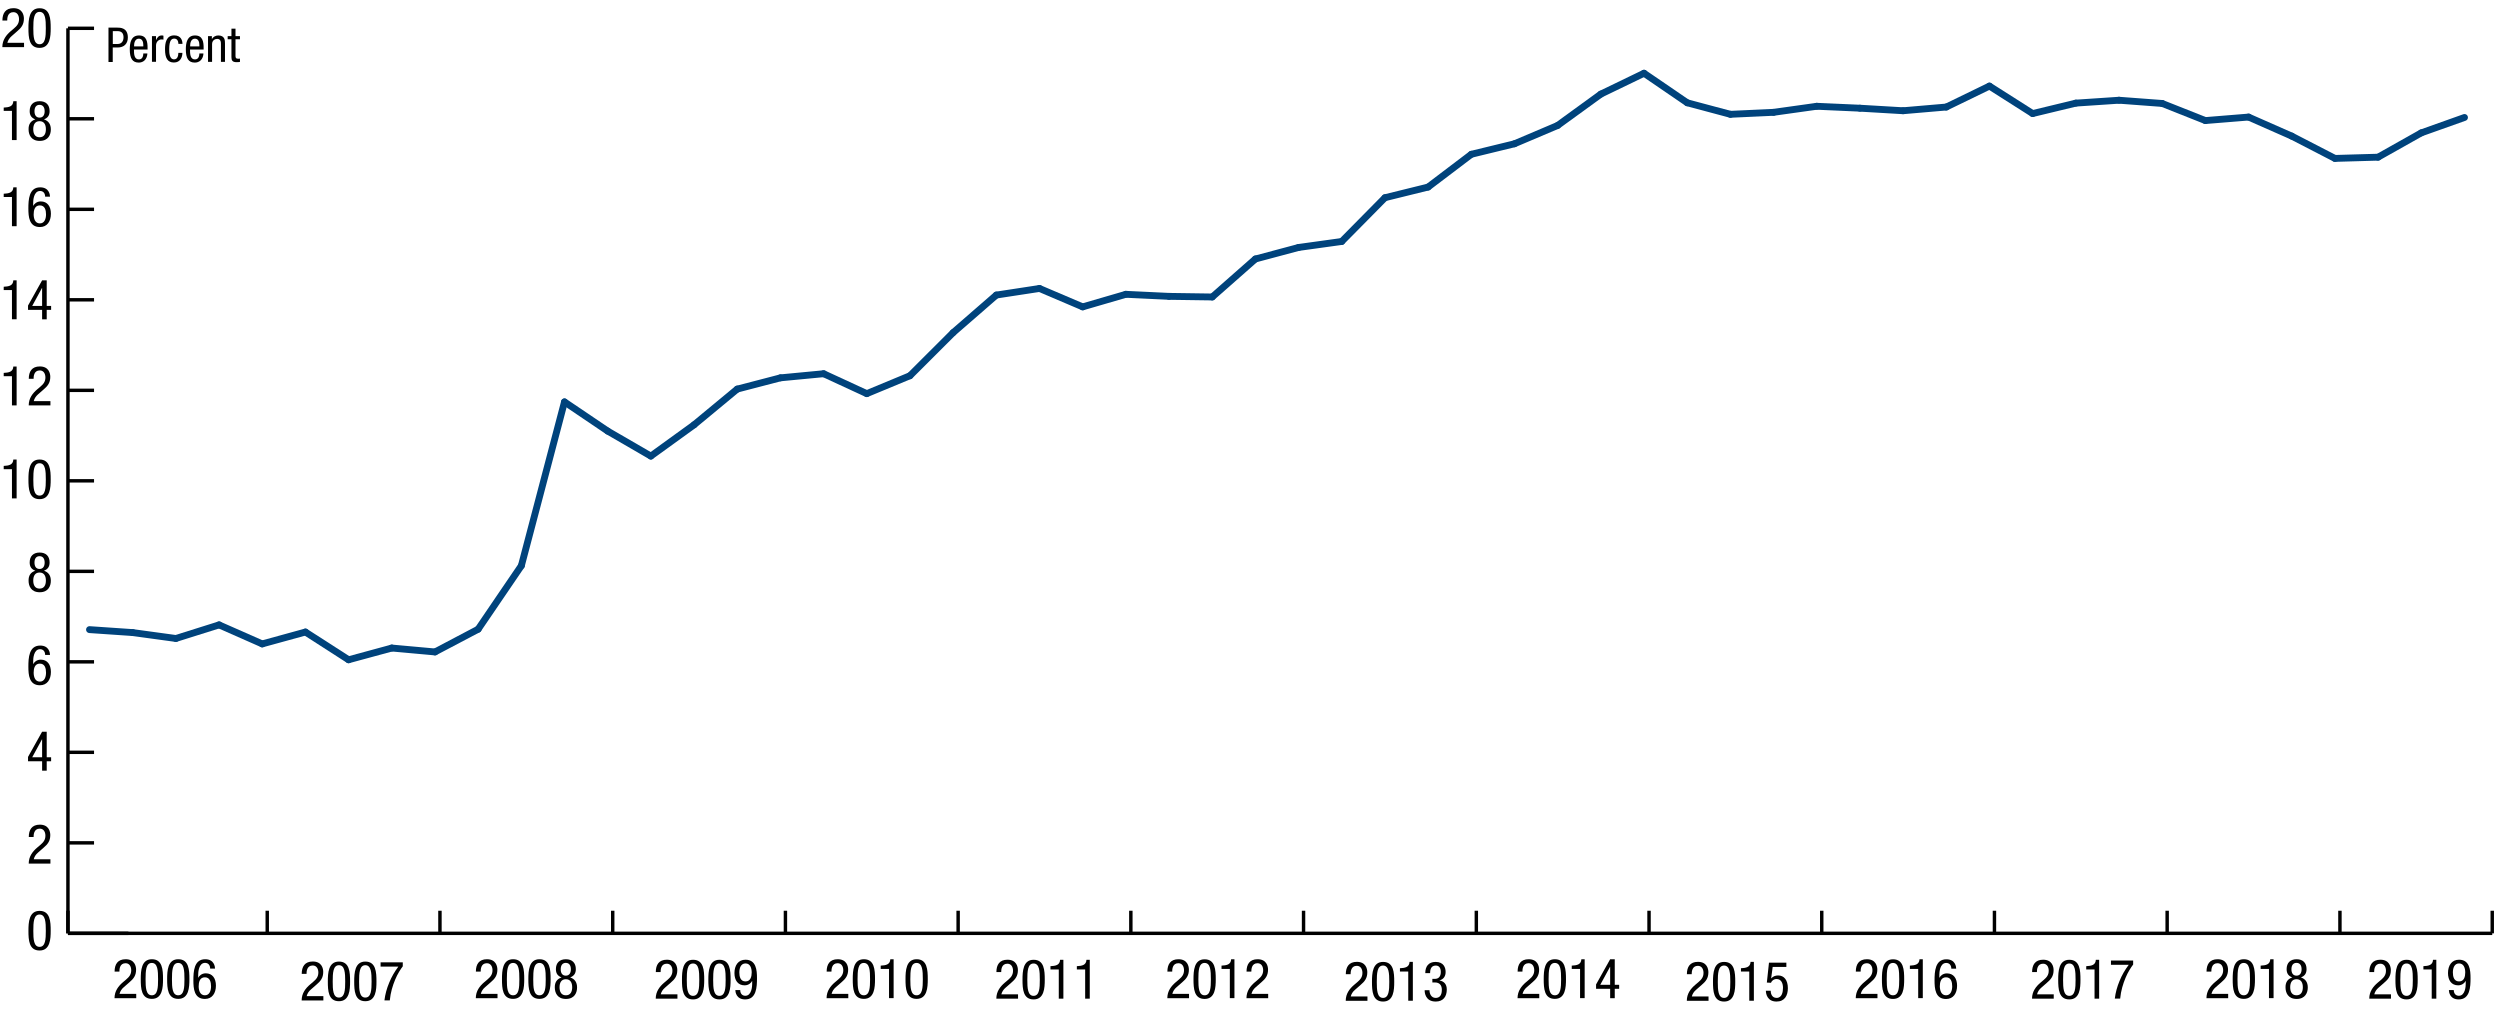 <?xml version="1.0" encoding="utf-8"?>
<!-- Generator: Adobe Illustrator 24.0.2, SVG Export Plug-In . SVG Version: 6.00 Build 0)  -->
<svg version="1.1" id="Layer_1" xmlns="http://www.w3.org/2000/svg" xmlns:xlink="http://www.w3.org/1999/xlink" x="0px" y="0px"
	 viewBox="0 0 363.91 147.39" style="enable-background:new 0 0 363.91 147.39;" xml:space="preserve">
<style type="text/css">
	.st0{fill:none;stroke:#000000;stroke-width:0.5;stroke-miterlimit:10;}
	.st1{fill:none;}
	.st2{fill:none;stroke:#00437C;stroke-linecap:round;stroke-miterlimit:10;}
</style>
<g>
	<g>
		<path d="M15.79,4.02h1.27c0.43,0,1.55,0,1.55,1.44c0,0.93-0.6,1.45-1.44,1.45h-0.76v2.12h-0.62V4.02z M16.41,6.4h0.74
			c0.45,0,0.83-0.31,0.83-0.97c0-0.55-0.25-0.9-0.87-0.9h-0.69V6.4z"/>
		<path d="M19.5,7.21c0,0.58,0,1.44,0.72,1.44c0.56,0,0.64-0.58,0.64-0.87h0.59c0,0.4-0.23,1.33-1.26,1.33
			c-0.92,0-1.3-0.63-1.3-1.93c0-0.93,0.18-2.02,1.34-2.02c1.15,0,1.25,0.99,1.25,1.81v0.24H19.5z M20.86,6.75v-0.2
			c0-0.42-0.13-0.92-0.65-0.92c-0.62,0-0.69,0.76-0.69,0.98v0.14H20.86z"/>
		<path d="M22.12,5.26h0.59v0.56h0.01c0.17-0.36,0.39-0.66,0.81-0.66c0.12,0,0.2,0.01,0.26,0.04v0.57
			c-0.06-0.01-0.13-0.03-0.31-0.03c-0.29,0-0.77,0.27-0.77,0.89v2.37h-0.59V5.26z"/>
		<path d="M25.97,6.4c0-0.37-0.15-0.78-0.6-0.78c-0.36,0-0.74,0.18-0.74,1.55c0,0.48,0.01,1.47,0.71,1.47c0.5,0,0.62-0.53,0.62-0.94
			h0.59c0,0.59-0.29,1.4-1.23,1.4c-0.92,0-1.3-0.63-1.3-1.93c0-0.93,0.18-2.02,1.34-2.02c1.03,0,1.2,0.81,1.2,1.24H25.97z"/>
		<path d="M27.66,7.21c0,0.58,0,1.44,0.72,1.44c0.56,0,0.64-0.58,0.64-0.87h0.59c0,0.4-0.23,1.33-1.26,1.33
			c-0.92,0-1.3-0.63-1.3-1.93c0-0.93,0.18-2.02,1.34-2.02c1.15,0,1.25,0.99,1.25,1.81v0.24H27.66z M29.02,6.75v-0.2
			c0-0.42-0.13-0.92-0.65-0.92c-0.62,0-0.69,0.76-0.69,0.98v0.14H29.02z"/>
		<path d="M30.28,5.26h0.56V5.7h0.01c0.16-0.34,0.55-0.54,0.91-0.54c0.99,0,0.99,0.74,0.99,1.19v2.66h-0.59V6.42
			c0-0.29-0.02-0.76-0.55-0.76c-0.31,0-0.74,0.22-0.74,0.76v2.59h-0.59V5.26z"/>
		<path d="M33.69,4.17h0.59v1.09h0.65v0.46h-0.65v2.41c0,0.3,0.08,0.42,0.39,0.42c0.13,0,0.2-0.02,0.26-0.02v0.48
			c-0.08,0.02-0.23,0.04-0.48,0.04c-0.62,0-0.76-0.25-0.76-0.74V5.72h-0.55V5.26h0.55V4.17z"/>
	</g>
</g>
<g>
	<line class="st0" x1="9.89" y1="135.86" x2="362.78" y2="135.86"/>
	<g>
		<g>
			<line class="st0" x1="9.89" y1="135.86" x2="9.89" y2="132.57"/>
			<line class="st1" x1="13.76" y1="135.86" x2="13.76" y2="132.57"/>
			<line class="st1" x1="20.04" y1="135.86" x2="20.04" y2="132.57"/>
			<line class="st1" x1="26.33" y1="135.86" x2="26.33" y2="132.57"/>
			<line class="st1" x1="32.62" y1="135.86" x2="32.62" y2="132.57"/>
			<line class="st0" x1="38.9" y1="135.86" x2="38.9" y2="132.57"/>
			<line class="st1" x1="45.19" y1="135.86" x2="45.19" y2="132.57"/>
			<line class="st1" x1="51.47" y1="135.86" x2="51.47" y2="132.57"/>
			<line class="st1" x1="57.76" y1="135.86" x2="57.76" y2="132.57"/>
			<line class="st0" x1="64.04" y1="135.86" x2="64.04" y2="132.57"/>
			<line class="st1" x1="70.33" y1="135.86" x2="70.33" y2="132.57"/>
			<line class="st1" x1="76.61" y1="135.86" x2="76.61" y2="132.57"/>
			<line class="st1" x1="82.9" y1="135.86" x2="82.9" y2="132.57"/>
			<line class="st0" x1="89.19" y1="135.86" x2="89.19" y2="132.57"/>
			<line class="st1" x1="95.47" y1="135.86" x2="95.47" y2="132.57"/>
			<line class="st1" x1="101.76" y1="135.86" x2="101.76" y2="132.57"/>
			<line class="st1" x1="108.04" y1="135.86" x2="108.04" y2="132.57"/>
			<line class="st0" x1="114.33" y1="135.86" x2="114.33" y2="132.57"/>
			<line class="st1" x1="120.61" y1="135.86" x2="120.61" y2="132.57"/>
			<line class="st1" x1="126.9" y1="135.86" x2="126.9" y2="132.57"/>
			<line class="st1" x1="133.18" y1="135.86" x2="133.18" y2="132.57"/>
			<line class="st0" x1="139.47" y1="135.86" x2="139.47" y2="132.57"/>
			<line class="st1" x1="145.76" y1="135.86" x2="145.76" y2="132.57"/>
			<line class="st1" x1="152.04" y1="135.86" x2="152.04" y2="132.57"/>
			<line class="st1" x1="158.33" y1="135.86" x2="158.33" y2="132.57"/>
			<line class="st0" x1="164.61" y1="135.86" x2="164.61" y2="132.57"/>
			<line class="st1" x1="170.9" y1="135.86" x2="170.9" y2="132.57"/>
			<line class="st1" x1="177.18" y1="135.86" x2="177.18" y2="132.57"/>
			<line class="st1" x1="183.47" y1="135.86" x2="183.47" y2="132.57"/>
			<line class="st0" x1="189.75" y1="135.86" x2="189.75" y2="132.57"/>
			<line class="st1" x1="196.04" y1="135.86" x2="196.04" y2="132.57"/>
			<line class="st1" x1="202.32" y1="135.86" x2="202.32" y2="132.57"/>
			<line class="st1" x1="208.61" y1="135.86" x2="208.61" y2="132.57"/>
			<line class="st0" x1="214.9" y1="135.86" x2="214.9" y2="132.57"/>
			<line class="st1" x1="221.18" y1="135.86" x2="221.18" y2="132.57"/>
			<line class="st1" x1="227.47" y1="135.86" x2="227.47" y2="132.57"/>
			<line class="st1" x1="233.75" y1="135.86" x2="233.75" y2="132.57"/>
			<line class="st0" x1="240.04" y1="135.86" x2="240.04" y2="132.57"/>
			<line class="st1" x1="246.32" y1="135.86" x2="246.32" y2="132.57"/>
			<line class="st1" x1="252.61" y1="135.86" x2="252.61" y2="132.57"/>
			<line class="st1" x1="258.89" y1="135.86" x2="258.89" y2="132.57"/>
			<line class="st0" x1="265.18" y1="135.86" x2="265.18" y2="132.57"/>
			<line class="st1" x1="271.47" y1="135.86" x2="271.47" y2="132.57"/>
			<line class="st1" x1="277.75" y1="135.86" x2="277.75" y2="132.57"/>
			<line class="st1" x1="284.04" y1="135.86" x2="284.04" y2="132.57"/>
			<line class="st0" x1="290.32" y1="135.86" x2="290.32" y2="132.57"/>
			<line class="st1" x1="296.61" y1="135.86" x2="296.61" y2="132.57"/>
			<line class="st1" x1="302.89" y1="135.86" x2="302.89" y2="132.57"/>
			<line class="st1" x1="309.18" y1="135.86" x2="309.18" y2="132.57"/>
			<line class="st0" x1="315.46" y1="135.86" x2="315.46" y2="132.57"/>
			<line class="st1" x1="321.75" y1="135.86" x2="321.75" y2="132.57"/>
			<line class="st1" x1="328.04" y1="135.86" x2="328.04" y2="132.57"/>
			<line class="st1" x1="334.32" y1="135.86" x2="334.32" y2="132.57"/>
			<line class="st0" x1="340.61" y1="135.86" x2="340.61" y2="132.57"/>
			<line class="st1" x1="346.89" y1="135.86" x2="346.89" y2="132.57"/>
			<line class="st1" x1="353.18" y1="135.86" x2="353.18" y2="132.57"/>
			<line class="st0" x1="362.78" y1="135.86" x2="362.78" y2="132.57"/>
		</g>
		<g>
		</g>
	</g>
</g>
<g>
	<g>
		<g>
			<g>
				<path d="M4.14,135.5c0-1.25,0.08-2.91,1.62-2.91s1.62,1.53,1.62,2.91c0,1.19-0.08,2.86-1.62,2.86S4.14,136.84,4.14,135.5z
					 M5.76,137.83c0.86,0,0.91-1.14,0.91-2.33c0-1.25-0.05-2.38-0.91-2.38s-0.91,1.13-0.91,2.38C4.85,136.69,4.9,137.83,5.76,137.83
					z"/>
			</g>
		</g>
		<g>
			<g>
				<path d="M7.34,125.71H4.18c0-1.06,0.59-1.78,1.22-2.32L5.86,123c0.46-0.39,0.75-0.74,0.75-1.36c0-0.48-0.22-1.02-0.82-1.02
					c-0.87,0-0.9,0.9-0.9,1.22h-0.7c0-1.06,0.45-1.8,1.61-1.8c1.31,0,1.52,1.02,1.52,1.51c0,0.86-0.36,1.33-0.99,1.86l-0.8,0.7
					c-0.31,0.26-0.53,0.59-0.62,0.97h2.43V125.71z"/>
			</g>
		</g>
		<g>
			<g>
				<path d="M6.13,106.51H6.8v3.72h0.64v0.58H6.8v1.37H6.13v-1.37H4.08v-0.63L6.13,106.51z M4.69,110.23h1.44v-2.61H6.11
					L4.69,110.23z"/>
			</g>
		</g>
		<g>
			<g>
				<path d="M6.57,95.33c0-0.48-0.26-0.83-0.74-0.83c-0.94,0-1,1.41-1,1.7v0.45h0.02c0.1-0.22,0.46-0.63,1.08-0.63
					c0.98,0,1.48,0.74,1.48,1.79c0,1.1-0.54,1.94-1.6,1.94c-1.57,0-1.68-1.51-1.68-2.69c0-1.3,0.08-3.09,1.72-3.09
					c1.31,0,1.43,1.1,1.43,1.36H6.57z M5.8,99.22c0.7,0,0.9-0.71,0.9-1.31c0-0.6-0.15-1.31-0.9-1.31s-0.9,0.71-0.9,1.31
					C4.9,98.51,5.1,99.22,5.8,99.22z"/>
			</g>
		</g>
		<g>
			<g>
				<path d="M5.14,83.08c-0.58-0.23-0.82-0.6-0.82-1.21c0-0.92,0.54-1.44,1.45-1.44s1.45,0.52,1.45,1.44c0,0.61-0.25,0.98-0.82,1.21
					c0.66,0.22,1,0.7,1,1.46c0,0.74-0.35,1.67-1.62,1.67s-1.62-0.93-1.62-1.67C4.14,83.78,4.47,83.29,5.14,83.08z M5.76,85.68
					c0.66,0,0.92-0.5,0.92-1.17s-0.26-1.17-0.92-1.17s-0.92,0.5-0.92,1.17S5.1,85.68,5.76,85.68z M5.02,81.89
					c0,0.54,0.22,0.93,0.74,0.93c0.51,0,0.74-0.39,0.74-0.93c0-0.54-0.23-0.93-0.74-0.93C5.24,80.96,5.02,81.34,5.02,81.89z"/>
			</g>
		</g>
		<g>
			<g>
				<path d="M0.54,67.82c0.71-0.04,1.36-0.12,1.4-0.93h0.48v5.66H1.74V68.3H0.54V67.82z"/>
				<path d="M4.14,69.8c0-1.25,0.08-2.91,1.62-2.91s1.62,1.53,1.62,2.91c0,1.19-0.08,2.86-1.62,2.86S4.14,71.15,4.14,69.8z
					 M5.76,72.14c0.86,0,0.91-1.14,0.91-2.33c0-1.25-0.05-2.38-0.91-2.38s-0.91,1.13-0.91,2.38C4.85,70.99,4.9,72.14,5.76,72.14z"/>
			</g>
		</g>
		<g>
			<g>
				<path d="M0.54,54.28c0.71-0.04,1.36-0.12,1.4-0.93h0.48v5.66H1.74v-4.25H0.54V54.28z"/>
				<path d="M7.34,59.01H4.18c0-1.06,0.59-1.78,1.22-2.32l0.46-0.39c0.46-0.39,0.75-0.74,0.75-1.36c0-0.48-0.22-1.02-0.82-1.02
					c-0.87,0-0.9,0.9-0.9,1.22h-0.7c0-1.06,0.45-1.8,1.61-1.8c1.31,0,1.52,1.02,1.52,1.51c0,0.86-0.36,1.33-0.99,1.86l-0.8,0.7
					C5.22,57.69,5,58.01,4.91,58.39h2.43V59.01z"/>
			</g>
		</g>
		<g>
			<g>
				<path d="M0.54,41.74c0.71-0.04,1.36-0.12,1.4-0.93h0.48v5.66H1.74v-4.25H0.54V41.74z"/>
				<path d="M6.13,40.81H6.8v3.72h0.64v0.58H6.8v1.37H6.13v-1.37H4.08v-0.63L6.13,40.81z M4.69,44.53h1.44v-2.61H6.11L4.69,44.53z"
					/>
			</g>
		</g>
		<g>
			<g>
				<path d="M0.54,28.2c0.71-0.04,1.36-0.12,1.4-0.93h0.48v5.66H1.74v-4.25H0.54V28.2z"/>
				<path d="M6.57,28.63c0-0.48-0.26-0.83-0.74-0.83c-0.94,0-1,1.41-1,1.7v0.45h0.02c0.1-0.22,0.46-0.63,1.08-0.63
					c0.98,0,1.48,0.74,1.48,1.79c0,1.1-0.54,1.94-1.6,1.94c-1.57,0-1.68-1.51-1.68-2.69c0-1.3,0.08-3.09,1.72-3.09
					c1.31,0,1.43,1.1,1.43,1.36H6.57z M5.8,32.52c0.7,0,0.9-0.71,0.9-1.31c0-0.6-0.15-1.31-0.9-1.31s-0.9,0.71-0.9,1.31
					C4.9,31.81,5.1,32.52,5.8,32.52z"/>
			</g>
		</g>
		<g>
			<g>
				<path d="M0.54,15.66c0.71-0.04,1.36-0.12,1.4-0.93h0.48v5.66H1.74v-4.25H0.54V15.66z"/>
				<path d="M5.14,17.38c-0.58-0.23-0.82-0.6-0.82-1.21c0-0.92,0.54-1.44,1.45-1.44s1.45,0.52,1.45,1.44c0,0.61-0.25,0.98-0.82,1.21
					c0.66,0.22,1,0.7,1,1.46c0,0.74-0.35,1.67-1.62,1.67s-1.62-0.93-1.62-1.67C4.14,18.08,4.47,17.6,5.14,17.38z M5.76,19.98
					c0.66,0,0.92-0.5,0.92-1.17s-0.26-1.17-0.92-1.17s-0.92,0.5-0.92,1.17S5.1,19.98,5.76,19.98z M5.02,16.19
					c0,0.54,0.22,0.93,0.74,0.93c0.51,0,0.74-0.39,0.74-0.93c0-0.54-0.23-0.93-0.74-0.93C5.24,15.26,5.02,15.65,5.02,16.19z"/>
			</g>
		</g>
		<g>
			<g>
				<path d="M3.5,6.86H0.34c0-1.06,0.59-1.78,1.22-2.32l0.46-0.39c0.46-0.39,0.75-0.74,0.75-1.36c0-0.48-0.22-1.02-0.82-1.02
					c-0.87,0-0.9,0.9-0.9,1.22h-0.7c0-1.06,0.45-1.8,1.61-1.8c1.31,0,1.52,1.02,1.52,1.51c0,0.86-0.36,1.33-0.99,1.86l-0.8,0.7
					C1.38,5.53,1.16,5.86,1.07,6.23H3.5V6.86z"/>
				<path d="M4.14,4.11c0-1.25,0.08-2.91,1.62-2.91s1.62,1.53,1.62,2.91c0,1.19-0.08,2.86-1.62,2.86S4.14,5.45,4.14,4.11z
					 M5.76,6.44c0.86,0,0.91-1.14,0.91-2.33c0-1.25-0.05-2.38-0.91-2.38S4.85,2.86,4.85,4.11C4.85,5.3,4.9,6.44,5.76,6.44z"/>
			</g>
		</g>
	</g>
	<line class="st0" x1="9.89" y1="135.86" x2="9.89" y2="4.12"/>
	<g>
		<g>
			<line class="st0" x1="9.89" y1="135.86" x2="18.69" y2="135.86"/>
			<line class="st0" x1="9.89" y1="122.69" x2="13.69" y2="122.69"/>
			<line class="st0" x1="9.89" y1="109.51" x2="13.69" y2="109.51"/>
			<line class="st0" x1="9.89" y1="96.34" x2="13.69" y2="96.34"/>
			<line class="st0" x1="9.89" y1="83.17" x2="13.69" y2="83.17"/>
			<line class="st0" x1="9.89" y1="69.99" x2="13.69" y2="69.99"/>
			<line class="st0" x1="9.89" y1="56.82" x2="13.69" y2="56.82"/>
			<line class="st0" x1="9.89" y1="43.64" x2="13.69" y2="43.64"/>
			<line class="st0" x1="9.89" y1="30.47" x2="13.69" y2="30.47"/>
			<line class="st0" x1="9.89" y1="17.29" x2="13.69" y2="17.29"/>
			<line class="st0" x1="9.89" y1="4.12" x2="13.69" y2="4.12"/>
		</g>
		<g>
		</g>
	</g>
</g>
<g>
	<g>
		<g>
			<line class="st2" x1="19.32" y1="92.08" x2="13.03" y2="91.65"/>
			<line class="st2" x1="25.6" y1="92.94" x2="19.32" y2="92.08"/>
			<line class="st2" x1="31.89" y1="90.96" x2="25.6" y2="92.94"/>
			<line class="st2" x1="38.17" y1="93.73" x2="31.89" y2="90.96"/>
			<line class="st2" x1="44.46" y1="92" x2="38.17" y2="93.73"/>
			<line class="st2" x1="50.74" y1="96.04" x2="44.46" y2="92"/>
			<line class="st2" x1="57.03" y1="94.33" x2="50.74" y2="96.04"/>
			<line class="st2" x1="63.32" y1="94.9" x2="57.03" y2="94.33"/>
			<line class="st2" x1="69.6" y1="91.59" x2="63.32" y2="94.9"/>
			<line class="st2" x1="75.89" y1="82.35" x2="69.6" y2="91.59"/>
			<line class="st2" x1="82.17" y1="58.5" x2="75.89" y2="82.35"/>
			<line class="st2" x1="88.46" y1="62.75" x2="82.17" y2="58.5"/>
			<line class="st2" x1="94.74" y1="66.39" x2="88.46" y2="62.75"/>
			<line class="st2" x1="101.03" y1="61.84" x2="94.74" y2="66.39"/>
			<line class="st2" x1="107.31" y1="56.64" x2="101.03" y2="61.84"/>
			<line class="st2" x1="113.6" y1="55" x2="107.31" y2="56.64"/>
			<line class="st2" x1="119.89" y1="54.4" x2="113.6" y2="55"/>
			<line class="st2" x1="126.17" y1="57.3" x2="119.89" y2="54.4"/>
			<line class="st2" x1="132.46" y1="54.69" x2="126.17" y2="57.3"/>
			<line class="st2" x1="138.74" y1="48.42" x2="132.46" y2="54.69"/>
			<line class="st2" x1="145.03" y1="42.95" x2="138.74" y2="48.42"/>
			<line class="st2" x1="151.31" y1="41.99" x2="145.03" y2="42.95"/>
			<line class="st2" x1="157.6" y1="44.67" x2="151.31" y2="41.99"/>
			<line class="st2" x1="163.88" y1="42.84" x2="157.6" y2="44.67"/>
			<line class="st2" x1="170.17" y1="43.14" x2="163.88" y2="42.84"/>
			<line class="st2" x1="176.46" y1="43.23" x2="170.17" y2="43.14"/>
			<line class="st2" x1="182.74" y1="37.7" x2="176.46" y2="43.23"/>
			<line class="st2" x1="189.03" y1="36.02" x2="182.74" y2="37.7"/>
			<line class="st2" x1="195.31" y1="35.15" x2="189.03" y2="36.02"/>
			<line class="st2" x1="201.6" y1="28.78" x2="195.31" y2="35.15"/>
			<line class="st2" x1="207.88" y1="27.23" x2="201.6" y2="28.78"/>
			<line class="st2" x1="214.17" y1="22.46" x2="207.88" y2="27.23"/>
			<line class="st2" x1="220.45" y1="20.93" x2="214.17" y2="22.46"/>
			<line class="st2" x1="226.74" y1="18.26" x2="220.45" y2="20.93"/>
			<line class="st2" x1="233.02" y1="13.7" x2="226.74" y2="18.26"/>
			<line class="st2" x1="239.31" y1="10.66" x2="233.02" y2="13.7"/>
			<line class="st2" x1="245.6" y1="14.96" x2="239.31" y2="10.66"/>
			<line class="st2" x1="251.88" y1="16.64" x2="245.6" y2="14.96"/>
			<line class="st2" x1="258.17" y1="16.35" x2="251.88" y2="16.64"/>
			<line class="st2" x1="264.45" y1="15.47" x2="258.17" y2="16.35"/>
			<line class="st2" x1="270.74" y1="15.75" x2="264.45" y2="15.47"/>
			<line class="st2" x1="277.02" y1="16.12" x2="270.74" y2="15.75"/>
			<line class="st2" x1="283.31" y1="15.58" x2="277.02" y2="16.12"/>
			<line class="st2" x1="289.59" y1="12.53" x2="283.31" y2="15.58"/>
			<line class="st2" x1="295.88" y1="16.53" x2="289.59" y2="12.53"/>
			<line class="st2" x1="302.17" y1="15.01" x2="295.88" y2="16.53"/>
			<line class="st2" x1="308.45" y1="14.59" x2="302.17" y2="15.01"/>
			<line class="st2" x1="314.74" y1="15.06" x2="308.45" y2="14.59"/>
			<line class="st2" x1="321.02" y1="17.55" x2="314.74" y2="15.06"/>
			<line class="st2" x1="327.31" y1="17.04" x2="321.02" y2="17.55"/>
			<line class="st2" x1="333.59" y1="19.81" x2="327.31" y2="17.04"/>
			<line class="st2" x1="339.88" y1="23.06" x2="333.59" y2="19.81"/>
			<line class="st2" x1="346.16" y1="22.88" x2="339.88" y2="23.06"/>
			<line class="st2" x1="352.45" y1="19.34" x2="346.16" y2="22.88"/>
			<line class="st2" x1="358.74" y1="17.1" x2="352.45" y2="19.34"/>
		</g>
	</g>
</g>
<g>
	<g>
	</g>
</g>
<g>
	<g>
	</g>
	<g>
	</g>
	<g>
	</g>
	<g>
	</g>
	<g>
	</g>
	<g>
	</g>
	<g>
	</g>
	<g>
		<g>
			<path d="M348.05,145.37h-3.17c0-1.06,0.59-1.78,1.22-2.32l0.46-0.39c0.46-0.39,0.75-0.74,0.75-1.36c0-0.48-0.22-1.02-0.82-1.02
				c-0.87,0-0.9,0.9-0.9,1.22h-0.7c0-1.06,0.45-1.8,1.61-1.8c1.31,0,1.52,1.02,1.52,1.51c0,0.86-0.36,1.33-0.99,1.86l-0.8,0.7
				c-0.31,0.26-0.53,0.59-0.62,0.97h2.43V145.37z"/>
			<path d="M348.69,142.62c0-1.25,0.08-2.91,1.62-2.91s1.62,1.53,1.62,2.91c0,1.19-0.08,2.86-1.62,2.86S348.69,143.96,348.69,142.62
				z M350.31,144.96c0.86,0,0.91-1.14,0.91-2.33c0-1.25-0.05-2.38-0.91-2.38s-0.91,1.13-0.91,2.38
				C349.4,143.81,349.44,144.96,350.31,144.96z"/>
			<path d="M352.76,140.64c0.71-0.04,1.36-0.12,1.4-0.93h0.48v5.66h-0.67v-4.25h-1.21V140.64z"/>
			<path d="M357.18,144.12c0,0.47,0.26,0.83,0.74,0.83c0.94,0,1-1.42,1-1.7v-0.45h-0.02c-0.1,0.22-0.46,0.63-1.08,0.63
				c-0.98,0-1.48-0.74-1.48-1.79c0-1.1,0.54-1.94,1.6-1.94c1.57,0,1.68,1.52,1.68,2.69c0,1.3-0.08,3.09-1.72,3.09
				c-1.31,0-1.43-1.1-1.43-1.36H357.18z M357.95,140.24c-0.7,0-0.9,0.71-0.9,1.31s0.15,1.31,0.9,1.31s0.9-0.71,0.9-1.31
				S358.65,140.24,357.95,140.24z"/>
		</g>
	</g>
	<g>
	</g>
	<g>
	</g>
	<g>
	</g>
	<g>
	</g>
	<g>
	</g>
	<g>
	</g>
	<g>
	</g>
	<g>
		<g>
			<path d="M298.96,145.37h-3.17c0-1.06,0.59-1.78,1.22-2.32l0.46-0.39c0.46-0.39,0.75-0.74,0.75-1.36c0-0.48-0.22-1.02-0.82-1.02
				c-0.87,0-0.9,0.9-0.9,1.22h-0.7c0-1.06,0.45-1.8,1.61-1.8c1.31,0,1.52,1.02,1.52,1.51c0,0.86-0.36,1.33-0.99,1.86l-0.8,0.7
				c-0.31,0.26-0.53,0.59-0.62,0.97h2.43V145.37z"/>
			<path d="M299.6,142.62c0-1.25,0.08-2.91,1.62-2.91s1.62,1.53,1.62,2.91c0,1.19-0.08,2.86-1.62,2.86S299.6,143.96,299.6,142.62z
				 M301.22,144.96c0.86,0,0.91-1.14,0.91-2.33c0-1.25-0.05-2.38-0.91-2.38s-0.91,1.13-0.91,2.38
				C300.31,143.81,300.36,144.96,301.22,144.96z"/>
			<path d="M303.68,140.64c0.71-0.04,1.36-0.12,1.4-0.93h0.48v5.66h-0.67v-4.25h-1.21V140.64z"/>
			<path d="M307.28,139.82h3.23v0.58c-0.31,0.41-0.76,1.09-1.11,1.94c-0.36,0.87-0.67,1.86-0.78,3.02h-0.78
				c0.1-0.86,0.34-1.74,0.69-2.57c0.34-0.84,0.79-1.62,1.34-2.35h-2.59V139.82z"/>
		</g>
	</g>
	<g>
	</g>
	<g>
	</g>
	<g>
	</g>
	<g>
	</g>
	<g>
	</g>
	<g>
	</g>
	<g>
	</g>
	<g>
		<g>
			<path d="M248.71,145.68h-3.17c0-1.06,0.59-1.78,1.22-2.32l0.46-0.39c0.46-0.39,0.75-0.74,0.75-1.36c0-0.48-0.22-1.02-0.82-1.02
				c-0.87,0-0.9,0.9-0.9,1.22h-0.7c0-1.06,0.45-1.8,1.61-1.8c1.31,0,1.52,1.02,1.52,1.51c0,0.86-0.36,1.33-0.99,1.86l-0.8,0.7
				c-0.31,0.26-0.53,0.59-0.62,0.97h2.43V145.68z"/>
			<path d="M249.35,142.93c0-1.25,0.08-2.91,1.62-2.91s1.62,1.53,1.62,2.91c0,1.19-0.08,2.86-1.62,2.86S249.35,144.27,249.35,142.93
				z M250.96,145.26c0.86,0,0.91-1.14,0.91-2.33c0-1.25-0.05-2.38-0.91-2.38s-0.91,1.13-0.91,2.38
				C250.05,144.12,250.1,145.26,250.96,145.26z"/>
			<path d="M253.42,140.94c0.71-0.04,1.36-0.12,1.4-0.93h0.48v5.66h-0.67v-4.25h-1.21V140.94z"/>
			<path d="M257.5,140.13h2.53v0.62h-1.99l-0.22,1.64l0.02,0.02c0.23-0.28,0.61-0.42,0.99-0.42c0.86,0,1.42,0.67,1.42,1.86
				c0,1.06-0.46,1.94-1.65,1.94c-1.34,0-1.55-1.11-1.55-1.57h0.7c0,0.3,0.11,1.04,0.86,1.04c0.8,0,0.93-0.9,0.93-1.47
				c0-0.62-0.23-1.28-0.94-1.28c-0.49,0-0.8,0.42-0.8,0.55l-0.61-0.03L257.5,140.13z"/>
		</g>
	</g>
	<g>
	</g>
	<g>
	</g>
	<g>
	</g>
	<g>
	</g>
	<g>
	</g>
	<g>
	</g>
	<g>
	</g>
	<g>
		<g>
			<path d="M199.06,145.68h-3.17c0-1.06,0.59-1.78,1.22-2.32l0.46-0.39c0.46-0.39,0.75-0.74,0.75-1.36c0-0.48-0.22-1.02-0.82-1.02
				c-0.87,0-0.9,0.9-0.9,1.22h-0.7c0-1.06,0.45-1.8,1.61-1.8c1.31,0,1.52,1.02,1.52,1.51c0,0.86-0.36,1.33-0.99,1.86l-0.8,0.7
				c-0.31,0.26-0.53,0.59-0.62,0.97h2.43V145.68z"/>
			<path d="M199.71,142.93c0-1.25,0.08-2.91,1.62-2.91s1.62,1.53,1.62,2.91c0,1.19-0.08,2.86-1.62,2.86S199.71,144.27,199.71,142.93
				z M201.32,145.26c0.86,0,0.91-1.14,0.91-2.33c0-1.25-0.05-2.38-0.91-2.38s-0.91,1.13-0.91,2.38
				C200.41,144.12,200.46,145.26,201.32,145.26z"/>
			<path d="M203.78,140.94c0.71-0.04,1.36-0.12,1.4-0.93h0.48v5.66h-0.67v-4.25h-1.21V140.94z"/>
			<path d="M208.52,142.49h0.35c0.6,0,0.86-0.43,0.86-1c0-0.51-0.19-0.94-0.74-0.94c-0.74,0-0.82,0.7-0.82,1.1h-0.7
				c0-0.96,0.46-1.63,1.5-1.63c1.18,0,1.46,0.83,1.46,1.47c0,0.58-0.28,1.06-0.88,1.21v0.02c0.64,0.13,1.05,0.53,1.05,1.32
				c0,1.03-0.52,1.75-1.61,1.75c-1.52,0-1.61-1.32-1.61-1.58v-0.07h0.7c0,0.52,0.26,1.12,0.9,1.12c0.42,0,0.9-0.21,0.9-1.17
				c0-0.67-0.32-1.08-1.02-1.08h-0.36V142.49z"/>
		</g>
	</g>
	<g>
	</g>
	<g>
	</g>
	<g>
	</g>
	<g>
	</g>
	<g>
	</g>
	<g>
	</g>
	<g>
	</g>
	<g>
		<g>
			<path d="M148.2,145.37h-3.17c0-1.06,0.59-1.78,1.22-2.32l0.46-0.39c0.46-0.39,0.75-0.74,0.75-1.36c0-0.48-0.22-1.02-0.82-1.02
				c-0.87,0-0.9,0.9-0.9,1.22h-0.7c0-1.06,0.45-1.8,1.61-1.8c1.31,0,1.52,1.02,1.52,1.51c0,0.86-0.36,1.33-0.99,1.86l-0.8,0.7
				c-0.31,0.26-0.53,0.59-0.62,0.97h2.43V145.37z"/>
			<path d="M148.84,142.62c0-1.25,0.08-2.91,1.62-2.91s1.62,1.53,1.62,2.91c0,1.19-0.08,2.86-1.62,2.86S148.84,143.96,148.84,142.62
				z M150.45,144.96c0.86,0,0.91-1.14,0.91-2.33c0-1.25-0.05-2.38-0.91-2.38c-0.86,0-0.91,1.13-0.91,2.38
				C149.54,143.81,149.59,144.96,150.45,144.96z"/>
			<path d="M152.91,140.64c0.71-0.04,1.36-0.12,1.4-0.93h0.48v5.66h-0.67v-4.25h-1.21V140.64z"/>
			<path d="M156.75,140.64c0.71-0.04,1.36-0.12,1.4-0.93h0.48v5.66h-0.67v-4.25h-1.21V140.64z"/>
		</g>
	</g>
	<g>
	</g>
	<g>
	</g>
	<g>
	</g>
	<g>
	</g>
	<g>
	</g>
	<g>
	</g>
	<g>
	</g>
	<g>
		<g>
			<path d="M98.62,145.37h-3.17c0-1.06,0.59-1.78,1.22-2.32l0.46-0.39c0.46-0.39,0.75-0.74,0.75-1.36c0-0.48-0.22-1.02-0.82-1.02
				c-0.87,0-0.9,0.9-0.9,1.22h-0.7c0-1.06,0.45-1.8,1.61-1.8c1.31,0,1.52,1.02,1.52,1.51c0,0.86-0.36,1.33-0.99,1.86l-0.8,0.7
				c-0.31,0.26-0.53,0.59-0.62,0.97h2.43V145.37z"/>
			<path d="M99.27,142.62c0-1.25,0.08-2.91,1.62-2.91s1.62,1.53,1.62,2.91c0,1.19-0.08,2.86-1.62,2.86S99.27,143.96,99.27,142.62z
				 M100.88,144.96c0.86,0,0.91-1.14,0.91-2.33c0-1.25-0.05-2.38-0.91-2.38s-0.91,1.13-0.91,2.38
				C99.97,143.81,100.02,144.96,100.88,144.96z"/>
			<path d="M103.11,142.62c0-1.25,0.08-2.91,1.62-2.91s1.62,1.53,1.62,2.91c0,1.19-0.08,2.86-1.62,2.86S103.11,143.96,103.11,142.62
				z M104.72,144.96c0.86,0,0.91-1.14,0.91-2.33c0-1.25-0.05-2.38-0.91-2.38s-0.91,1.13-0.91,2.38
				C103.81,143.81,103.86,144.96,104.72,144.96z"/>
			<path d="M107.75,144.12c0,0.47,0.26,0.83,0.74,0.83c0.94,0,1-1.42,1-1.7v-0.45h-0.02c-0.1,0.22-0.46,0.63-1.08,0.63
				c-0.98,0-1.48-0.74-1.48-1.79c0-1.1,0.54-1.94,1.6-1.94c1.57,0,1.68,1.52,1.68,2.69c0,1.3-0.08,3.09-1.72,3.09
				c-1.31,0-1.43-1.1-1.43-1.36H107.75z M108.52,140.24c-0.7,0-0.9,0.71-0.9,1.31s0.15,1.31,0.9,1.31c0.74,0,0.9-0.71,0.9-1.31
				S109.22,140.24,108.52,140.24z"/>
		</g>
	</g>
	<g>
	</g>
	<g>
	</g>
	<g>
	</g>
	<g>
	</g>
	<g>
	</g>
	<g>
	</g>
	<g>
	</g>
	<g>
		<g>
			<path d="M47.08,145.63h-3.17c0-1.06,0.59-1.78,1.22-2.32l0.46-0.39c0.46-0.39,0.75-0.74,0.75-1.36c0-0.48-0.22-1.02-0.82-1.02
				c-0.87,0-0.9,0.9-0.9,1.22h-0.7c0-1.06,0.45-1.8,1.61-1.8c1.31,0,1.52,1.02,1.52,1.51c0,0.86-0.36,1.33-0.99,1.86l-0.8,0.7
				c-0.31,0.26-0.53,0.59-0.62,0.97h2.43V145.63z"/>
			<path d="M47.72,142.88c0-1.25,0.08-2.91,1.62-2.91s1.62,1.53,1.62,2.91c0,1.19-0.08,2.86-1.62,2.86S47.72,144.22,47.72,142.88z
				 M49.34,145.21c0.86,0,0.91-1.14,0.91-2.33c0-1.25-0.05-2.38-0.91-2.38s-0.91,1.13-0.91,2.38
				C48.43,144.07,48.47,145.21,49.34,145.21z"/>
			<path d="M51.56,142.88c0-1.25,0.08-2.91,1.62-2.91s1.62,1.53,1.62,2.91c0,1.19-0.08,2.86-1.62,2.86S51.56,144.22,51.56,142.88z
				 M53.18,145.21c0.86,0,0.91-1.14,0.91-2.33c0-1.25-0.05-2.38-0.91-2.38s-0.91,1.13-0.91,2.38
				C52.27,144.07,52.31,145.21,53.18,145.21z"/>
			<path d="M55.4,140.08h3.23v0.58c-0.31,0.41-0.76,1.09-1.11,1.94c-0.36,0.87-0.67,1.86-0.78,3.02h-0.78
				c0.1-0.86,0.34-1.74,0.69-2.57c0.34-0.84,0.79-1.62,1.34-2.35H55.4V140.08z"/>
		</g>
	</g>
</g>
<g>
	<g>
		<path d="M19.84,145.3h-3.17c0-1.06,0.59-1.78,1.22-2.32l0.46-0.39c0.46-0.39,0.75-0.74,0.75-1.36c0-0.48-0.22-1.02-0.82-1.02
			c-0.87,0-0.9,0.9-0.9,1.22h-0.7c0-1.06,0.45-1.8,1.61-1.8c1.31,0,1.52,1.02,1.52,1.51c0,0.86-0.36,1.33-0.99,1.86l-0.8,0.7
			c-0.31,0.26-0.53,0.59-0.62,0.97h2.43V145.3z"/>
		<path d="M20.49,142.54c0-1.25,0.08-2.91,1.62-2.91s1.62,1.53,1.62,2.91c0,1.19-0.08,2.86-1.62,2.86S20.49,143.89,20.49,142.54z
			 M22.1,144.88c0.86,0,0.91-1.14,0.91-2.33c0-1.25-0.05-2.38-0.91-2.38s-0.91,1.13-0.91,2.38
			C21.19,143.74,21.24,144.88,22.1,144.88z"/>
		<path d="M24.33,142.54c0-1.25,0.08-2.91,1.62-2.91s1.62,1.53,1.62,2.91c0,1.19-0.08,2.86-1.62,2.86S24.33,143.89,24.33,142.54z
			 M25.94,144.88c0.86,0,0.91-1.14,0.91-2.33c0-1.25-0.05-2.38-0.91-2.38s-0.91,1.13-0.91,2.38
			C25.03,143.74,25.08,144.88,25.94,144.88z"/>
		<path d="M30.59,140.99c0-0.48-0.26-0.83-0.74-0.83c-0.94,0-1,1.41-1,1.7v0.45h0.02c0.1-0.22,0.46-0.63,1.08-0.63
			c0.98,0,1.48,0.74,1.48,1.79c0,1.1-0.54,1.94-1.6,1.94c-1.57,0-1.68-1.51-1.68-2.69c0-1.3,0.08-3.09,1.72-3.09
			c1.31,0,1.43,1.1,1.43,1.36H30.59z M29.82,144.88c0.7,0,0.9-0.71,0.9-1.31c0-0.6-0.15-1.31-0.9-1.31s-0.9,0.71-0.9,1.31
			C28.92,144.17,29.12,144.88,29.82,144.88z"/>
	</g>
</g>
<g>
	<g>
		<path d="M72.43,145.3h-3.17c0-1.06,0.59-1.78,1.22-2.32l0.46-0.39c0.46-0.39,0.75-0.74,0.75-1.36c0-0.48-0.22-1.02-0.82-1.02
			c-0.87,0-0.9,0.9-0.9,1.22h-0.7c0-1.06,0.45-1.8,1.61-1.8c1.31,0,1.52,1.02,1.52,1.51c0,0.86-0.36,1.33-0.99,1.86l-0.8,0.7
			c-0.31,0.26-0.53,0.59-0.62,0.97h2.43V145.3z"/>
		<path d="M73.07,142.54c0-1.25,0.08-2.91,1.62-2.91s1.62,1.53,1.62,2.91c0,1.19-0.08,2.86-1.62,2.86S73.07,143.89,73.07,142.54z
			 M74.69,144.88c0.86,0,0.91-1.14,0.91-2.33c0-1.25-0.05-2.38-0.91-2.38s-0.91,1.13-0.91,2.38
			C73.78,143.74,73.82,144.88,74.69,144.88z"/>
		<path d="M76.91,142.54c0-1.25,0.08-2.91,1.62-2.91s1.62,1.53,1.62,2.91c0,1.19-0.08,2.86-1.62,2.86S76.91,143.89,76.91,142.54z
			 M78.53,144.88c0.86,0,0.91-1.14,0.91-2.33c0-1.25-0.05-2.38-0.91-2.38s-0.91,1.13-0.91,2.38
			C77.62,143.74,77.66,144.88,78.53,144.88z"/>
		<path d="M81.74,142.28c-0.58-0.23-0.82-0.6-0.82-1.21c0-0.92,0.54-1.44,1.45-1.44s1.45,0.52,1.45,1.44c0,0.61-0.25,0.98-0.82,1.21
			c0.66,0.22,1,0.7,1,1.46c0,0.74-0.35,1.67-1.62,1.67s-1.62-0.93-1.62-1.67C80.74,142.99,81.08,142.5,81.74,142.28z M82.37,144.88
			c0.66,0,0.92-0.5,0.92-1.17s-0.26-1.17-0.92-1.17s-0.92,0.5-0.92,1.17S81.71,144.88,82.37,144.88z M81.62,141.09
			c0,0.54,0.22,0.93,0.74,0.93c0.51,0,0.74-0.39,0.74-0.93c0-0.54-0.23-0.93-0.74-0.93C81.85,140.16,81.62,140.55,81.62,141.09z"/>
	</g>
</g>
<g>
	<g>
		<path d="M123.49,145.3h-3.17c0-1.06,0.59-1.78,1.22-2.32l0.46-0.39c0.46-0.39,0.75-0.74,0.75-1.36c0-0.48-0.22-1.02-0.82-1.02
			c-0.87,0-0.9,0.9-0.9,1.22h-0.7c0-1.06,0.45-1.8,1.61-1.8c1.31,0,1.52,1.02,1.52,1.51c0,0.86-0.36,1.33-0.99,1.86l-0.8,0.7
			c-0.31,0.26-0.53,0.59-0.62,0.97h2.43V145.3z"/>
		<path d="M124.13,142.54c0-1.25,0.08-2.91,1.62-2.91s1.62,1.53,1.62,2.91c0,1.19-0.08,2.86-1.62,2.86S124.13,143.89,124.13,142.54z
			 M125.74,144.88c0.86,0,0.91-1.14,0.91-2.33c0-1.25-0.05-2.38-0.91-2.38s-0.91,1.13-0.91,2.38
			C124.83,143.74,124.88,144.88,125.74,144.88z"/>
		<path d="M128.2,140.56c0.71-0.04,1.36-0.12,1.4-0.93h0.48v5.66h-0.67v-4.25h-1.21V140.56z"/>
		<path d="M131.81,142.54c0-1.25,0.08-2.91,1.62-2.91s1.62,1.53,1.62,2.91c0,1.19-0.08,2.86-1.62,2.86S131.81,143.89,131.81,142.54z
			 M133.42,144.88c0.86,0,0.91-1.14,0.91-2.33c0-1.25-0.05-2.38-0.91-2.38s-0.91,1.13-0.91,2.38
			C132.51,143.74,132.56,144.88,133.42,144.88z"/>
	</g>
</g>
<g>
	<g>
		<path d="M173.09,145.3h-3.17c0-1.06,0.59-1.78,1.22-2.32l0.46-0.39c0.46-0.39,0.75-0.74,0.75-1.36c0-0.48-0.22-1.02-0.82-1.02
			c-0.87,0-0.9,0.9-0.9,1.22h-0.7c0-1.06,0.45-1.8,1.61-1.8c1.31,0,1.52,1.02,1.52,1.51c0,0.86-0.36,1.33-0.99,1.86l-0.8,0.7
			c-0.31,0.26-0.53,0.59-0.62,0.97h2.43V145.3z"/>
		<path d="M173.73,142.55c0-1.25,0.08-2.91,1.62-2.91s1.62,1.53,1.62,2.91c0,1.19-0.08,2.86-1.62,2.86S173.73,143.89,173.73,142.55z
			 M175.35,144.88c0.86,0,0.91-1.14,0.91-2.33c0-1.25-0.05-2.38-0.91-2.38s-0.91,1.13-0.91,2.38
			C174.44,143.74,174.49,144.88,175.35,144.88z"/>
		<path d="M177.81,140.56c0.71-0.04,1.36-0.12,1.4-0.93h0.48v5.66h-0.67v-4.25h-1.21V140.56z"/>
		<path d="M184.61,145.3h-3.17c0-1.06,0.59-1.78,1.22-2.32l0.46-0.39c0.46-0.39,0.75-0.74,0.75-1.36c0-0.48-0.22-1.02-0.82-1.02
			c-0.87,0-0.9,0.9-0.9,1.22h-0.7c0-1.06,0.45-1.8,1.61-1.8c1.31,0,1.52,1.02,1.52,1.51c0,0.86-0.36,1.33-0.99,1.86l-0.8,0.7
			c-0.31,0.26-0.53,0.59-0.62,0.97h2.43V145.3z"/>
	</g>
</g>
<g>
	<g>
		<path d="M224.07,145.3h-3.17c0-1.06,0.59-1.78,1.22-2.32l0.46-0.39c0.46-0.39,0.75-0.74,0.75-1.36c0-0.48-0.22-1.02-0.82-1.02
			c-0.87,0-0.9,0.9-0.9,1.22h-0.7c0-1.06,0.45-1.8,1.61-1.8c1.31,0,1.52,1.02,1.52,1.51c0,0.86-0.36,1.33-0.99,1.86l-0.8,0.7
			c-0.31,0.26-0.53,0.59-0.62,0.97h2.43V145.3z"/>
		<path d="M224.71,142.54c0-1.25,0.08-2.91,1.62-2.91s1.62,1.53,1.62,2.91c0,1.19-0.08,2.86-1.62,2.86S224.71,143.89,224.71,142.54z
			 M226.33,144.88c0.86,0,0.91-1.14,0.91-2.33c0-1.25-0.05-2.38-0.91-2.38s-0.91,1.13-0.91,2.38
			C225.42,143.74,225.47,144.88,226.33,144.88z"/>
		<path d="M228.79,140.56c0.71-0.04,1.36-0.12,1.4-0.93h0.48v5.66h-0.67v-4.25h-1.21V140.56z"/>
		<path d="M234.38,139.63h0.67v3.72h0.64v0.58h-0.64v1.37h-0.67v-1.37h-2.05v-0.63L234.38,139.63z M232.94,143.35h1.44v-2.61h-0.02
			L232.94,143.35z"/>
	</g>
</g>
<g>
	<g>
		<path d="M273.3,145.3h-3.17c0-1.06,0.59-1.78,1.22-2.32l0.46-0.39c0.46-0.39,0.75-0.74,0.75-1.36c0-0.48-0.22-1.02-0.82-1.02
			c-0.87,0-0.9,0.9-0.9,1.22h-0.7c0-1.06,0.45-1.8,1.61-1.8c1.31,0,1.52,1.02,1.52,1.51c0,0.86-0.36,1.33-0.99,1.86l-0.8,0.7
			c-0.31,0.26-0.53,0.59-0.62,0.97h2.43V145.3z"/>
		<path d="M273.94,142.55c0-1.25,0.08-2.91,1.62-2.91s1.62,1.53,1.62,2.91c0,1.19-0.08,2.86-1.62,2.86S273.94,143.89,273.94,142.55z
			 M275.55,144.88c0.86,0,0.91-1.14,0.91-2.33c0-1.25-0.05-2.38-0.91-2.38s-0.91,1.13-0.91,2.38
			C274.64,143.74,274.69,144.88,275.55,144.88z"/>
		<path d="M278.01,140.56c0.71-0.04,1.36-0.12,1.4-0.93h0.48v5.66h-0.67v-4.25h-1.21V140.56z"/>
		<path d="M284.04,141c0-0.48-0.26-0.83-0.74-0.83c-0.94,0-1,1.41-1,1.7v0.45h0.02c0.1-0.22,0.46-0.63,1.08-0.63
			c0.98,0,1.48,0.74,1.48,1.79c0,1.1-0.54,1.94-1.6,1.94c-1.57,0-1.68-1.51-1.68-2.69c0-1.3,0.08-3.09,1.72-3.09
			c1.31,0,1.43,1.1,1.43,1.36H284.04z M283.27,144.88c0.7,0,0.9-0.71,0.9-1.31c0-0.6-0.15-1.31-0.9-1.31s-0.9,0.71-0.9,1.31
			C282.38,144.17,282.57,144.88,283.27,144.88z"/>
	</g>
</g>
<g>
	<g>
		<path d="M324.35,145.3h-3.17c0-1.06,0.59-1.78,1.22-2.32l0.46-0.39c0.46-0.39,0.75-0.74,0.75-1.36c0-0.48-0.22-1.02-0.82-1.02
			c-0.87,0-0.9,0.9-0.9,1.22h-0.7c0-1.06,0.45-1.8,1.61-1.8c1.31,0,1.52,1.02,1.52,1.51c0,0.86-0.36,1.33-0.99,1.86l-0.8,0.7
			c-0.31,0.26-0.53,0.59-0.62,0.97h2.43V145.3z"/>
		<path d="M325,142.54c0-1.25,0.08-2.91,1.62-2.91s1.62,1.53,1.62,2.91c0,1.19-0.08,2.86-1.62,2.86S325,143.89,325,142.54z
			 M326.61,144.88c0.86,0,0.91-1.14,0.91-2.33c0-1.25-0.05-2.38-0.91-2.38s-0.91,1.13-0.91,2.38
			C325.7,143.74,325.75,144.88,326.61,144.88z"/>
		<path d="M329.07,140.56c0.71-0.04,1.36-0.12,1.4-0.93h0.48v5.66h-0.67v-4.25h-1.21V140.56z"/>
		<path d="M333.67,142.28c-0.58-0.23-0.82-0.6-0.82-1.21c0-0.92,0.54-1.44,1.45-1.44s1.45,0.52,1.45,1.44
			c0,0.61-0.25,0.98-0.82,1.21c0.66,0.22,1,0.7,1,1.46c0,0.74-0.35,1.67-1.62,1.67s-1.62-0.93-1.62-1.67
			C332.67,142.99,333,142.5,333.67,142.28z M334.29,144.88c0.66,0,0.92-0.5,0.92-1.17s-0.26-1.17-0.92-1.17s-0.92,0.5-0.92,1.17
			S333.63,144.88,334.29,144.88z M333.55,141.09c0,0.54,0.22,0.93,0.74,0.93c0.51,0,0.74-0.39,0.74-0.93c0-0.54-0.23-0.93-0.74-0.93
			C333.77,140.16,333.55,140.55,333.55,141.09z"/>
	</g>
</g>
<g>
</g>
<g>
</g>
<g>
</g>
<g>
</g>
<g>
</g>
<g>
</g>
</svg>
